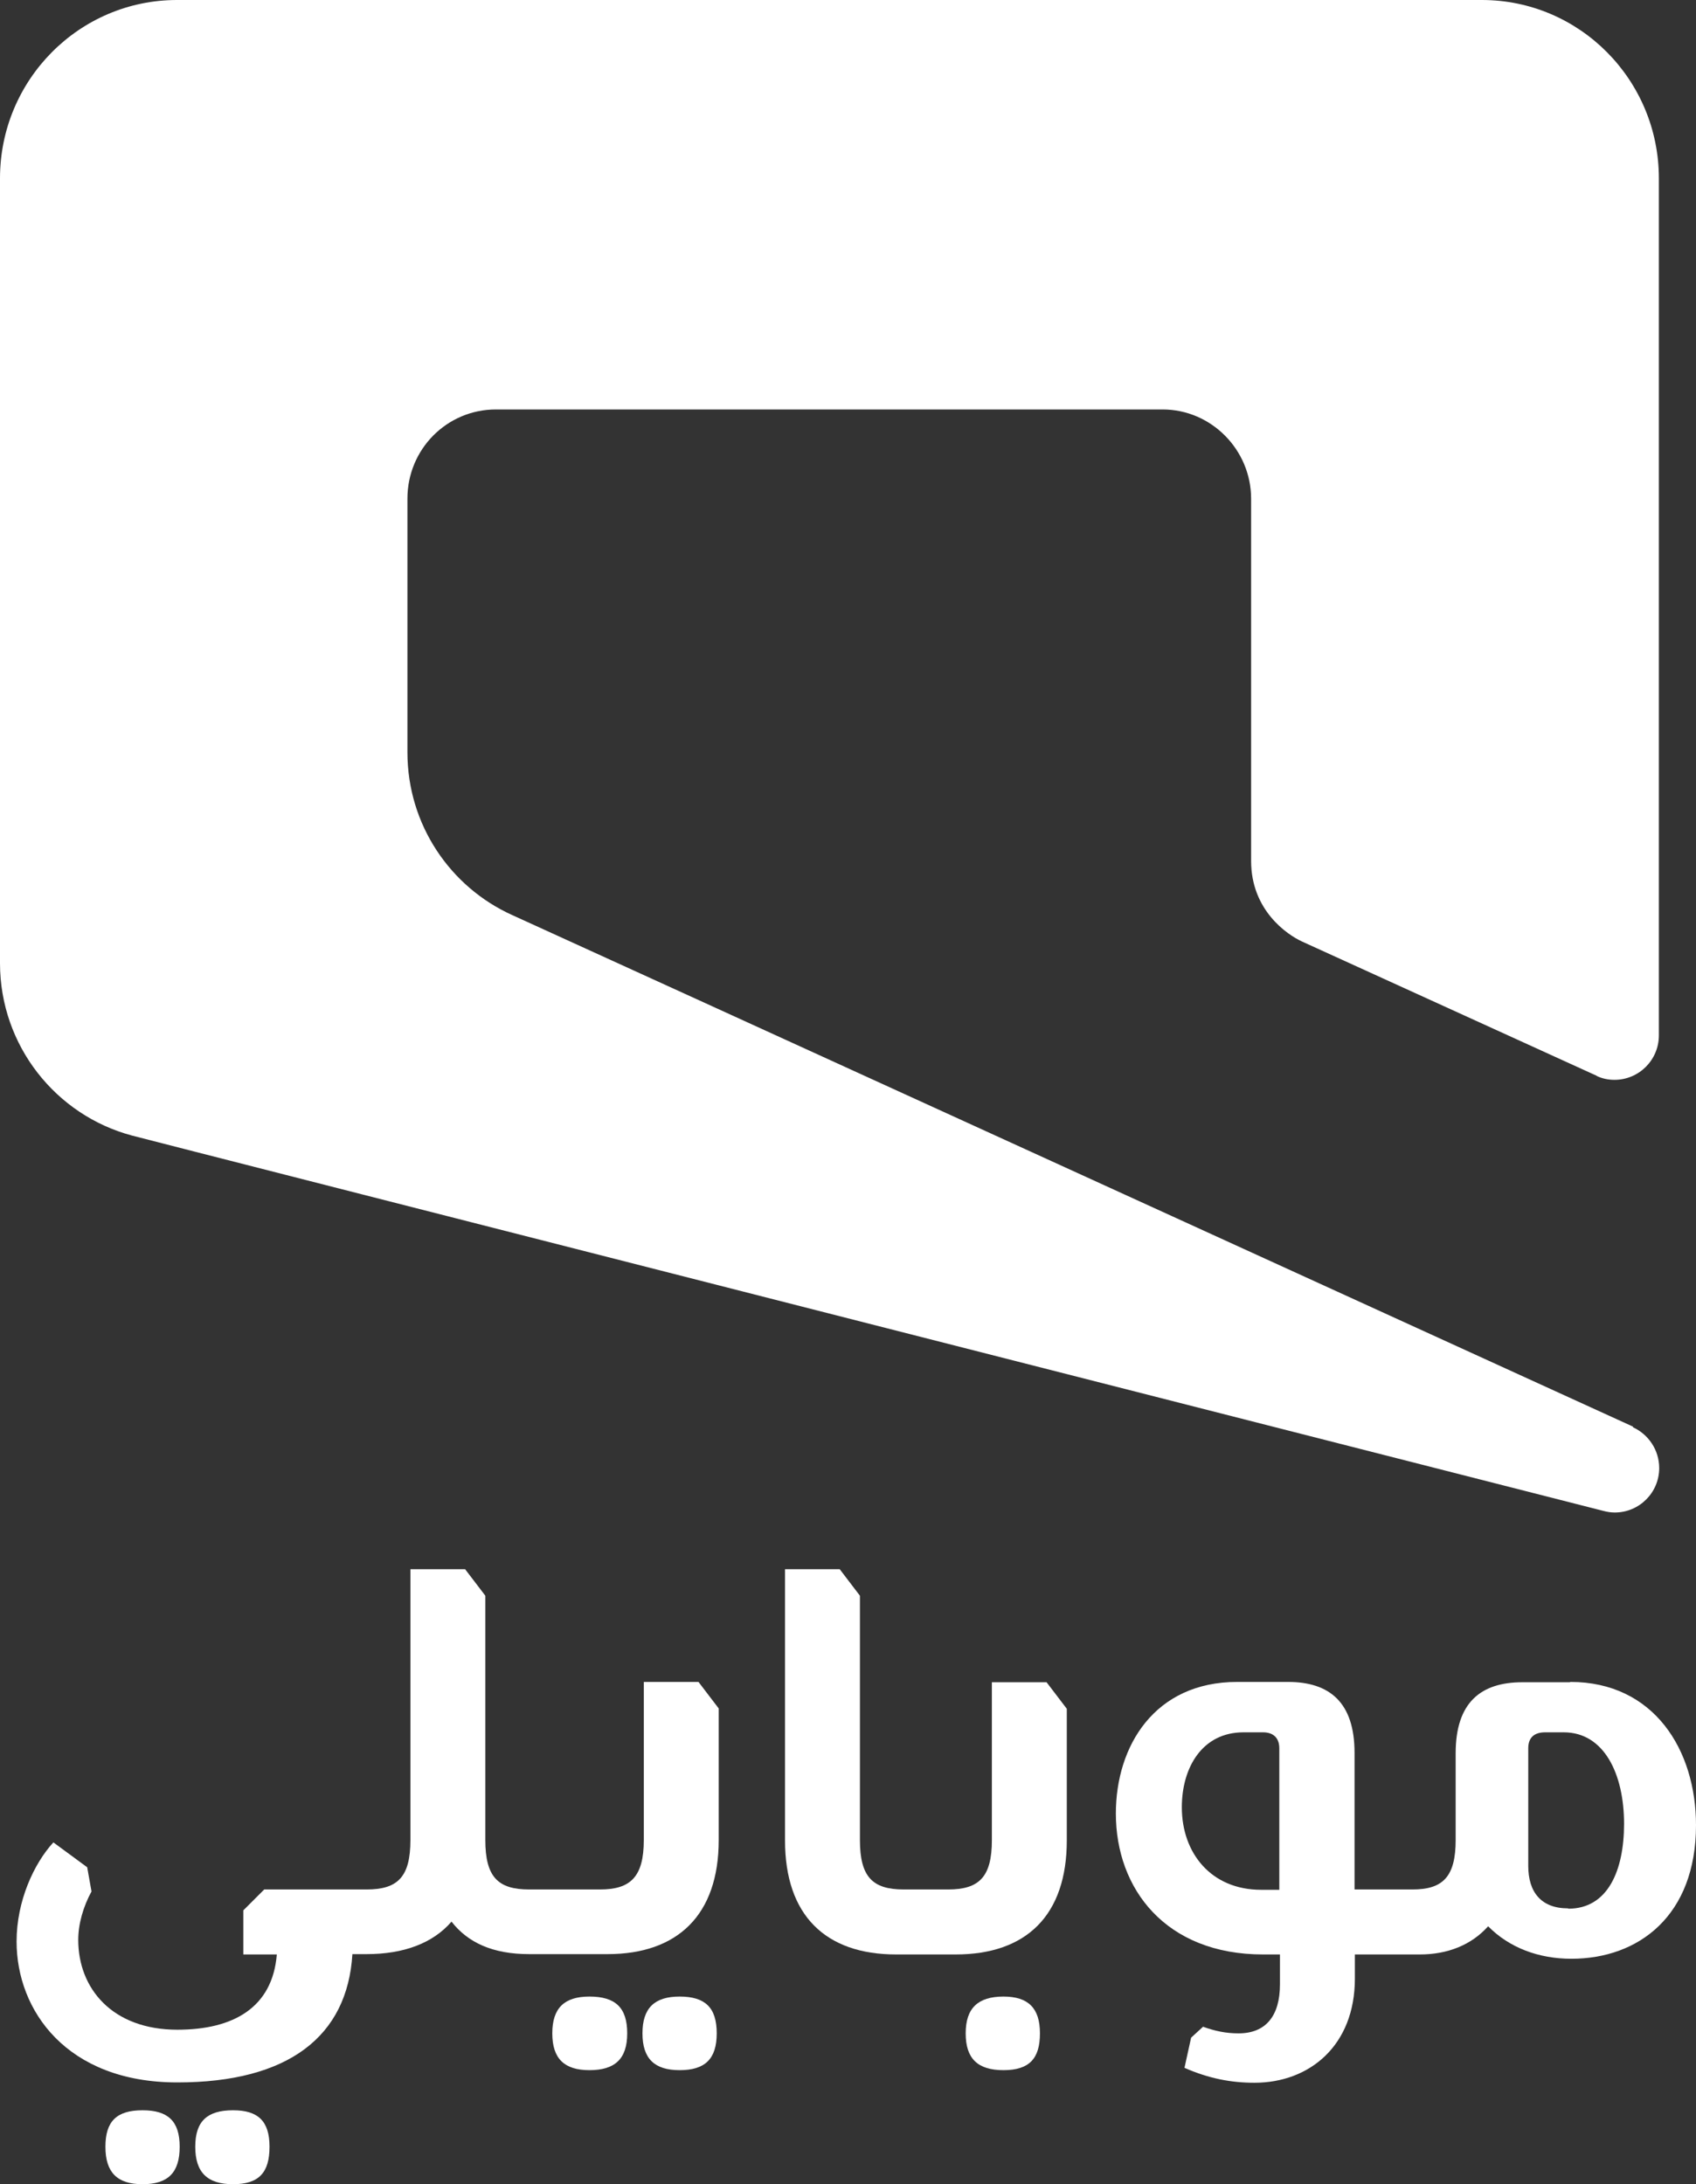 <?xml version="1.0" encoding="UTF-8"?>
<svg id="Layer_1" data-name="Layer 1" xmlns="http://www.w3.org/2000/svg" viewBox="0 0 51.16 65.88">
  <rect x="0" y="0" width="51.16" height="65.88" fill="#333333" stroke="none"/>
  <path d="M49.26,43.05h0c.46.21.79.68.79,1.23,0,.74-.6,1.34-1.34,1.34-.12,0-.24-.02-.35-.05h0S3.98,34.26,3.98,34.25c-2.29-.61-3.98-2.71-3.98-5.2V5.38C0,2.41,2.39,0,5.34,0h39.36c2.95,0,5.34,2.41,5.34,5.38v25.85c0,.74-.6,1.34-1.34,1.34-.19,0-.38-.04-.54-.12h.01s-8.89-4.05-8.89-4.05c-.46-.21-1.54-.95-1.54-2.43v-10.93c0-1.47-1.2-2.69-2.67-2.69H14.96c-1.48,0-2.67,1.2-2.67,2.69v7.65c0,2.19,1.3,4.07,3.16,4.91.67.3,33.81,15.43,33.81,15.43" style="fill: #fff; stroke-width: 0px;"/>
  <path d="M7.03,63.65c-.78,0-1.14.33-1.14,1.1s.36,1.13,1.14,1.13,1.1-.35,1.1-1.13-.35-1.1-1.1-1.1" style="fill: #fff; stroke-width: 0px;"/>
  <path d="M4.3,63.65c-.78,0-1.12.33-1.12,1.1s.35,1.13,1.12,1.13,1.12-.35,1.12-1.13-.36-1.1-1.12-1.1" style="fill: #fff; stroke-width: 0px;"/>
  <path d="M17.78,60.22c-.76,0-1.12.35-1.12,1.11s.36,1.11,1.12,1.11,1.14-.33,1.14-1.11-.36-1.11-1.14-1.11" style="fill: #fff; stroke-width: 0px;"/>
  <path d="M20.5,60.22c-.76,0-1.12.35-1.12,1.11s.36,1.11,1.12,1.11,1.12-.33,1.12-1.11-.35-1.11-1.12-1.11" style="fill: #fff; stroke-width: 0px;"/>
  <path d="M19.42,50.75v4.75c0,1.11-.4,1.49-1.32,1.49h-2.14c-.94,0-1.32-.38-1.32-1.49v-7.37l-.61-.8h-1.65v8.17c0,1.11-.38,1.49-1.32,1.49h-3.09l-.63.63v1.33h1.01c-.13,1.61-1.32,2.27-3,2.27-1.96,0-2.99-1.24-2.99-2.71,0-.48.15-1,.4-1.46l-.13-.73-1.02-.75c-.58.63-1.11,1.76-1.11,2.99,0,2.07,1.5,4.25,4.85,4.25s5.13-1.39,5.28-3.87h.43c1.12,0,2-.33,2.56-.98.49.63,1.24.98,2.34.98h2.37c2.11,0,3.35-1.18,3.35-3.44v-3.97l-.61-.8h-1.65Z" style="fill: #fff; stroke-width: 0px;"/>
  <path d="M29.92,50.75v4.75c0,1.11-.38,1.49-1.32,1.49h-1.34c-.94,0-1.32-.38-1.32-1.49v-7.37l-.61-.8h-1.65v8.18c0,2.26,1.22,3.44,3.35,3.44h1.8c2.13,0,3.35-1.18,3.35-3.44v-3.97l-.61-.8h-1.65Z" style="fill: #fff; stroke-width: 0px;"/>
  <path d="M30.27,60.22c-.77,0-1.14.35-1.14,1.11s.36,1.11,1.14,1.11,1.1-.35,1.1-1.11-.35-1.11-1.1-1.11" style="fill: #fff; stroke-width: 0px;"/>
  <path d="M47.3,57.56c-.82,0-1.2-.5-1.2-1.28v-3.55c0-.32.18-.48.51-.48h.56c1.22,0,1.82,1.26,1.82,2.76,0,1.41-.49,2.56-1.68,2.56M38.6,57h-.56c-1.5,0-2.39-1.1-2.39-2.49,0-1.19.61-2.26,1.86-2.26h.59c.31,0,.49.17.49.48v4.27ZM47.36,50.74h-1.44c-1.25,0-2.01.61-2.01,2.14v2.62c0,1.1-.38,1.49-1.3,1.49h-1.75v-4.12c0-1.53-.76-2.14-2.01-2.14h-1.53c-2.49,0-3.66,1.93-3.66,3.97,0,2.27,1.5,4.25,4.44,4.25h.51v.9c0,.96-.43,1.48-1.25,1.48-.38,0-.71-.07-1.07-.2l-.36.33-.2.91c.73.32,1.4.45,2.11.45,1.67,0,3.03-1.13,3.03-3.14v-.73h1.96c.83,0,1.55-.28,2.06-.85.64.65,1.53.98,2.51.98,2.03,0,3.76-1.3,3.76-4.03,0-2.27-1.27-4.32-3.79-4.32" style="fill: #fff; stroke-width: 0px;"/>
</svg>
